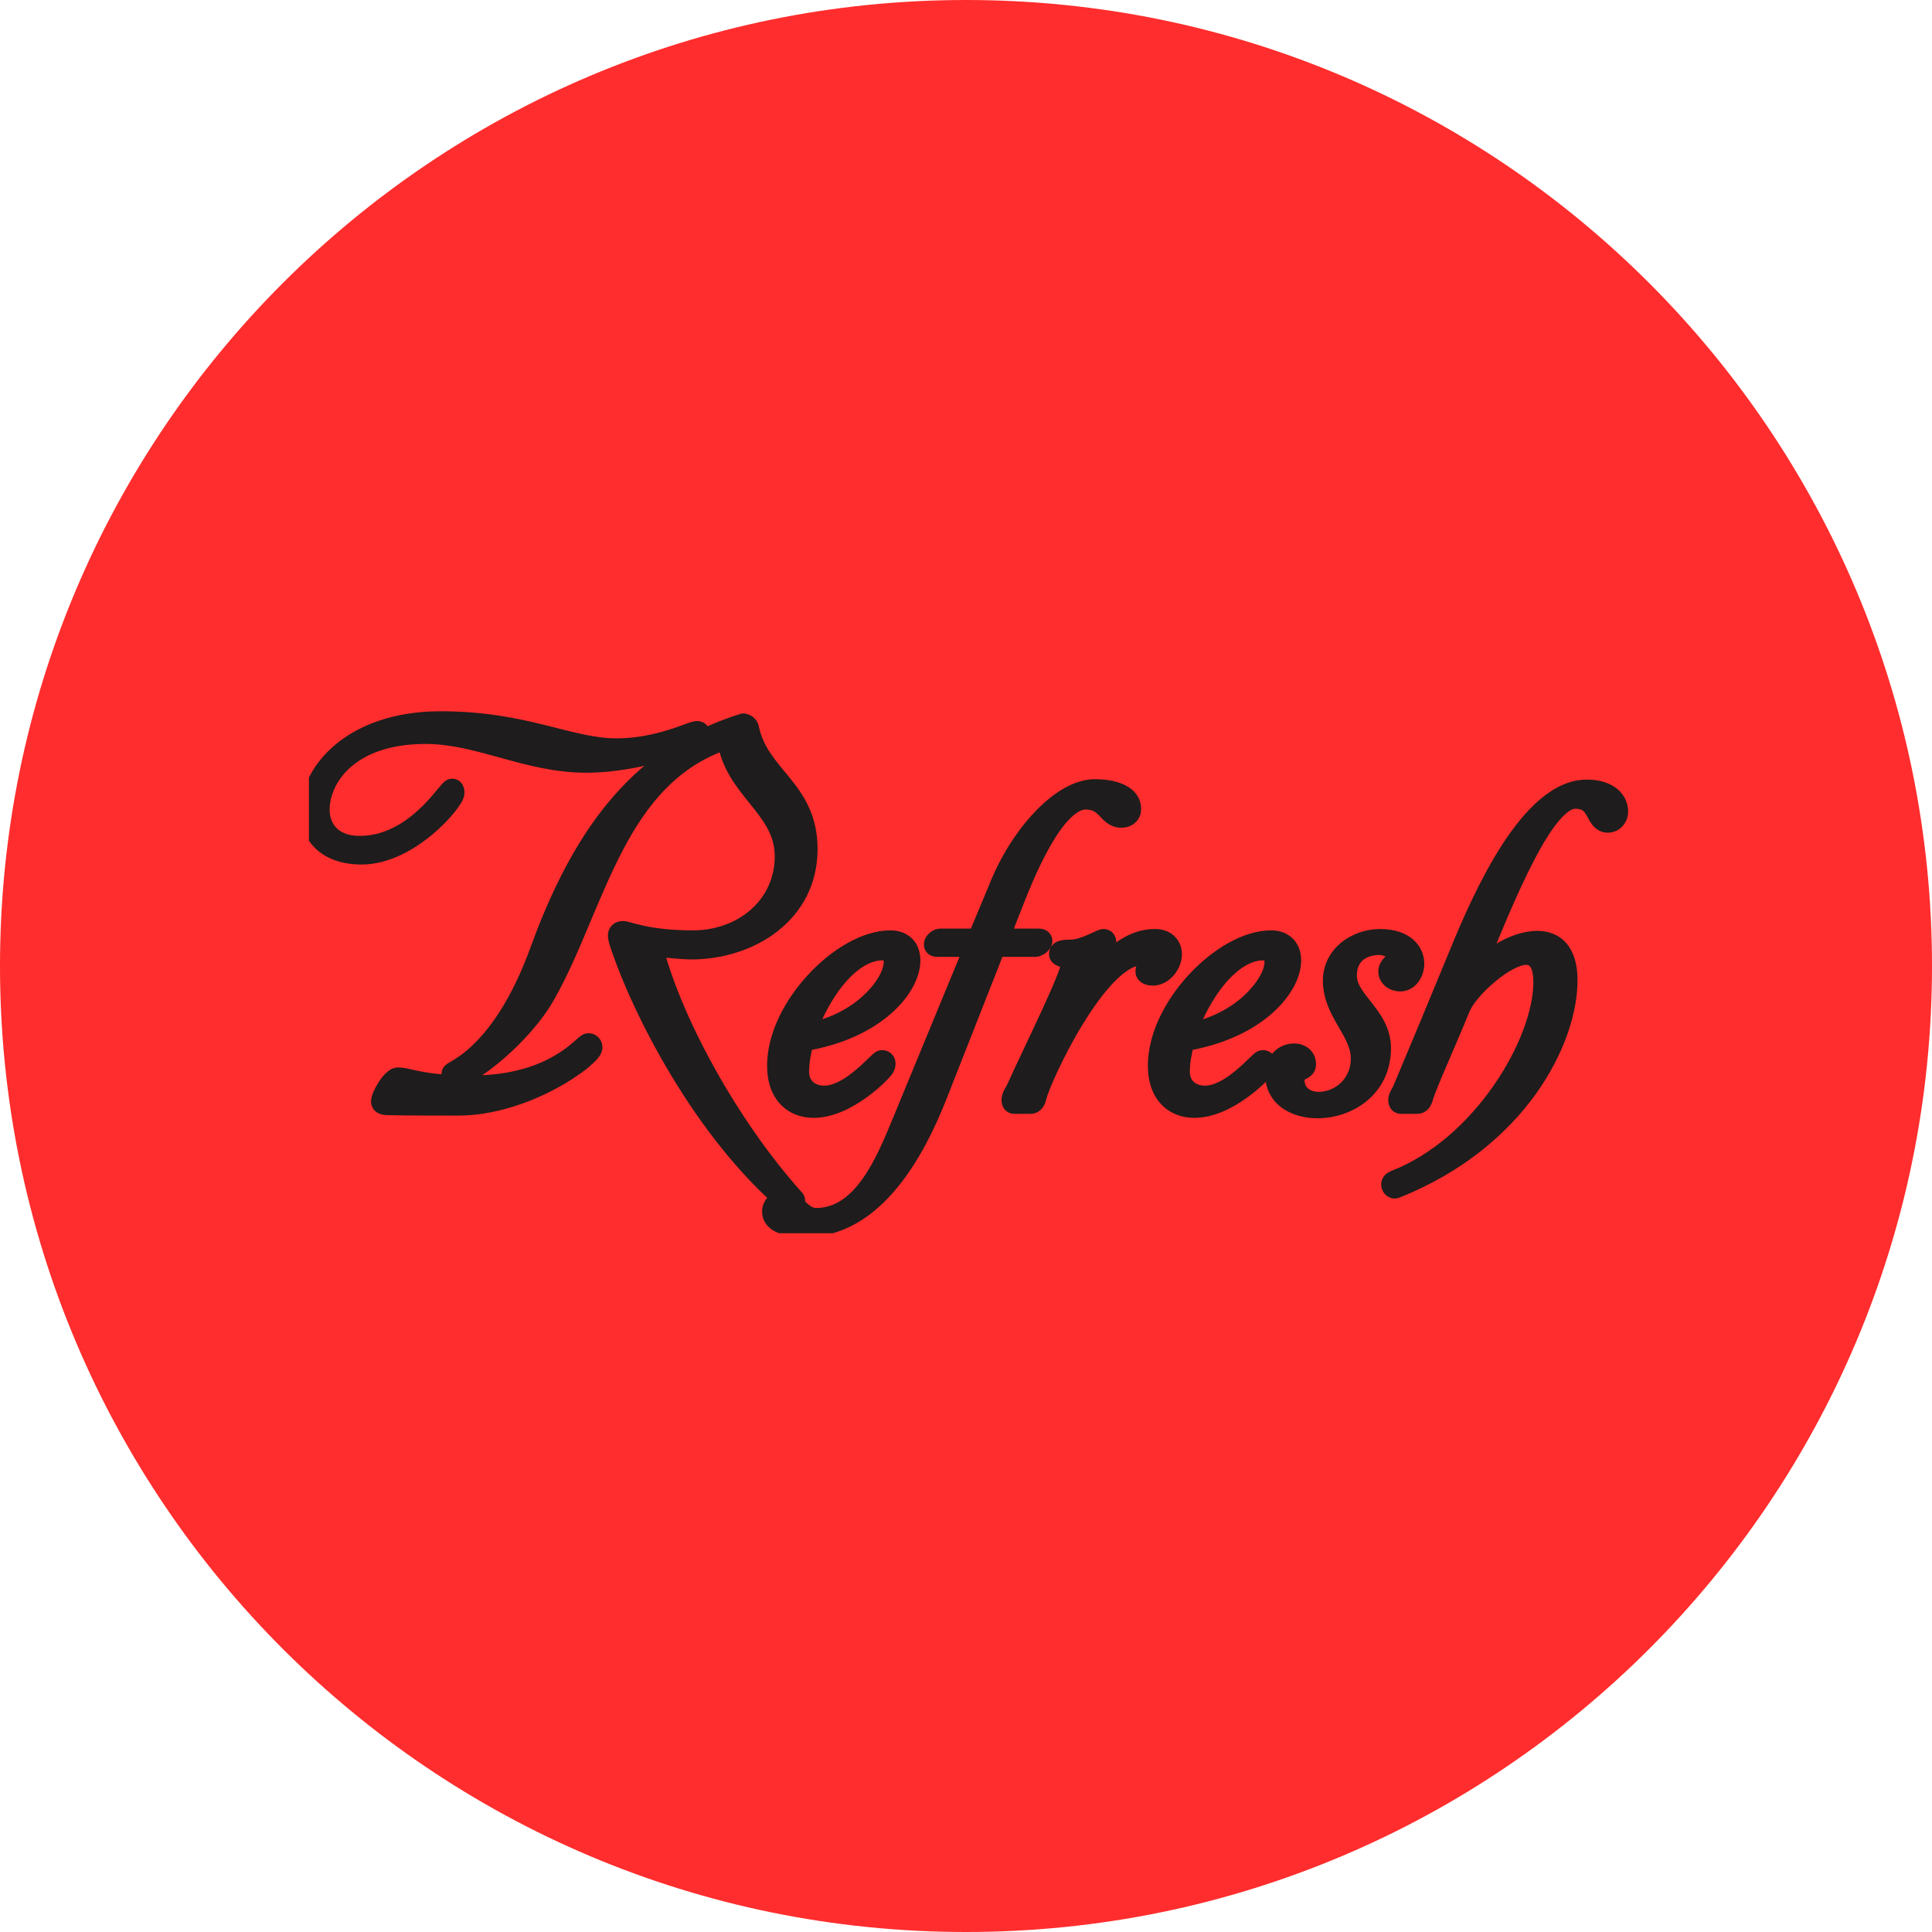 <svg xmlns="http://www.w3.org/2000/svg" xmlns:xlink="http://www.w3.org/1999/xlink" width="120" viewBox="0 0 90 90" height="120" preserveAspectRatio="xMidYMid meet"><defs><clipPath id="3e749e00b3"><path d="M 45 0 C 20.148 0 0 20.148 0 45 C 0 69.852 20.148 90 45 90 C 69.852 90 90 69.852 90 45 C 90 20.148 69.852 0 45 0 Z M 45 0 " clip-rule="nonzero"></path></clipPath><clipPath id="165c0271c0"><path d="M 14.391 33 L 75.891 33 L 75.891 57.449 L 14.391 57.449 Z M 14.391 33 " clip-rule="nonzero"></path></clipPath></defs><g clip-path="url(#3e749e00b3)"><rect x="-9" width="108" fill="#ff2d2d" y="-9" height="108" fill-opacity="1"></rect></g><g clip-path="url(#165c0271c0)"><path fill="#1e1c1c" d="M 28.895 43.957 C 29.906 47.016 32.777 52.676 36.746 56.043 C 36.789 56.086 36.828 56.105 36.871 56.105 C 36.953 56.105 37.016 56.023 37.016 55.941 C 37.016 55.898 36.996 55.879 36.973 55.859 C 33.895 52.43 31.207 47.469 30.363 44.02 C 30.836 44.121 31.891 44.203 32.18 44.203 C 34.93 44.203 37.594 42.531 37.594 39.555 C 37.594 36.746 35.34 36.207 34.867 33.934 C 34.844 33.812 34.723 33.73 34.617 33.73 C 30.59 35.012 27.531 37.82 25.195 44.246 C 23.379 49.266 21.062 49.867 21.062 50.012 C 21.062 50.074 21.062 50.156 21.188 50.156 C 21.828 50.156 24.309 48.254 25.402 46.293 C 27.758 42.098 28.648 36.086 33.895 34.391 C 34.184 36.766 36.582 37.594 36.582 39.887 C 36.582 42.305 34.535 43.832 32.285 43.832 C 30.113 43.832 29.266 43.398 29.02 43.398 C 28.852 43.398 28.812 43.48 28.812 43.586 C 28.812 43.688 28.852 43.832 28.895 43.957 Z M 17.777 51.312 C 17.777 51.395 17.82 51.457 18.109 51.457 C 18.316 51.457 18.832 51.477 21.332 51.477 C 24.516 51.477 27.574 49.203 27.574 48.793 C 27.574 48.688 27.512 48.625 27.406 48.625 C 27.199 48.625 25.859 50.59 21.992 50.59 C 19.555 50.59 19.059 50.219 18.543 50.219 C 18.273 50.219 17.777 51.043 17.777 51.312 Z M 16.848 39.781 C 19.059 39.781 21.148 37.305 21.148 36.93 C 21.148 36.848 21.125 36.766 21.062 36.766 C 20.879 36.766 19.371 39.43 16.746 39.43 C 15.504 39.43 14.867 38.668 14.867 37.715 C 14.867 36.207 16.25 34.164 19.824 34.164 C 22.324 34.164 24.578 35.504 27.305 35.504 C 29.867 35.504 32.574 34.43 32.574 34.164 C 32.574 34.102 32.531 34.082 32.469 34.082 C 32.223 34.082 30.691 34.887 28.73 34.887 C 26.496 34.887 24.473 33.625 20.527 33.625 C 16.395 33.625 14.492 36.023 14.492 37.82 C 14.492 38.914 15.277 39.781 16.848 39.781 Z M 36.227 49.641 C 36.227 50.98 36.992 51.582 37.902 51.582 C 39.473 51.582 41.062 49.906 41.164 49.742 C 41.188 49.699 41.227 49.617 41.227 49.555 C 41.227 49.473 41.188 49.41 41.082 49.41 C 40.938 49.41 39.656 51.062 38.398 51.062 C 37.695 51.062 37.199 50.609 37.199 49.93 C 37.199 49.492 37.281 49 37.426 48.48 C 40.875 47.902 42.383 45.918 42.383 44.742 C 42.383 44.203 42.074 43.832 41.477 43.832 C 39.266 43.832 36.227 46.934 36.227 49.641 Z M 41.105 44.246 C 41.496 44.246 41.66 44.473 41.66 44.824 C 41.66 45.816 40.152 47.758 37.508 48.172 C 38.129 46.27 39.574 44.246 41.105 44.246 Z M 48.223 44.082 C 48.348 44.082 48.531 43.938 48.531 43.832 C 48.531 43.793 48.492 43.75 48.387 43.75 L 46.508 43.75 L 47.273 41.809 C 47.707 40.734 49.09 37.223 50.578 37.223 C 51.59 37.223 51.609 38.066 52.23 38.066 C 52.438 38.066 52.664 37.965 52.664 37.695 C 52.664 36.953 51.652 36.785 51.012 36.785 C 49.461 36.785 47.562 38.895 46.59 41.27 L 45.559 43.75 L 43.82 43.75 C 43.676 43.75 43.531 43.895 43.531 43.996 C 43.531 44.039 43.551 44.082 43.656 44.082 L 45.434 44.082 L 42.066 52.242 C 41.32 54.039 40.246 56.766 38.016 56.766 C 37.312 56.766 37.066 55.961 36.465 55.961 C 36.195 55.961 35.992 56.188 35.992 56.438 C 35.992 57.078 37.066 57.141 37.477 57.141 C 40.723 57.141 42.602 53.625 43.656 50.961 L 46.363 44.082 Z M 47.148 51.23 C 47.148 51.375 47.188 51.395 47.273 51.395 L 47.996 51.395 C 48.16 51.395 48.223 51.25 48.262 51.086 C 48.43 50.301 51.094 44.473 53.18 44.473 C 53.43 44.473 53.492 44.68 53.492 44.781 C 53.492 44.949 53.387 45.133 53.387 45.258 C 53.387 45.363 53.531 45.422 53.699 45.422 C 54.172 45.422 54.566 44.906 54.566 44.453 C 54.566 44.121 54.359 43.77 53.801 43.77 C 52.273 43.77 51.137 45.301 50.02 46.934 C 50.867 44.617 51.508 44.082 51.508 43.938 C 51.508 43.812 51.488 43.77 51.402 43.77 C 51.281 43.77 50.496 44.266 49.855 44.266 C 49.484 44.266 49.359 44.309 49.359 44.453 C 49.359 44.578 49.918 44.617 49.918 44.906 C 49.918 45.445 48.203 48.875 47.355 50.754 C 47.273 50.918 47.148 51.086 47.148 51.23 Z M 53.965 49.641 C 53.965 50.98 54.727 51.582 55.637 51.582 C 57.207 51.582 58.797 49.906 58.902 49.742 C 58.922 49.699 58.965 49.617 58.965 49.555 C 58.965 49.473 58.922 49.41 58.82 49.41 C 58.676 49.41 57.395 51.062 56.133 51.062 C 55.43 51.062 54.934 50.609 54.934 49.93 C 54.934 49.492 55.016 49 55.16 48.48 C 58.613 47.902 60.121 45.918 60.121 44.742 C 60.121 44.203 59.812 43.832 59.211 43.832 C 57 43.832 53.965 46.934 53.965 49.641 Z M 58.84 44.246 C 59.234 44.246 59.398 44.473 59.398 44.824 C 59.398 45.816 57.891 47.758 55.246 48.172 C 55.863 46.27 57.312 44.246 58.84 44.246 Z M 64.305 48.832 C 64.305 47.305 62.715 46.645 62.715 45.445 C 62.715 44.41 63.5 43.996 64.223 43.996 C 64.676 43.996 65.07 44.227 65.07 44.516 C 65.07 44.887 64.699 44.949 64.699 45.258 C 64.699 45.527 64.965 45.691 65.234 45.691 C 65.586 45.691 65.855 45.32 65.855 44.887 C 65.855 44.371 65.441 43.77 64.285 43.77 C 63.273 43.77 62.117 44.453 62.117 45.691 C 62.117 47.137 63.418 48.027 63.418 49.309 C 63.418 50.652 62.32 51.355 61.434 51.355 C 60.812 51.355 60.277 51.004 60.277 50.301 C 60.277 49.762 60.812 49.906 60.812 49.578 C 60.812 49.266 60.566 49.102 60.277 49.102 C 59.883 49.102 59.43 49.391 59.43 50.051 C 59.43 51.086 60.34 51.602 61.371 51.602 C 62.734 51.602 64.305 50.691 64.305 48.832 Z M 65.164 51.23 C 65.164 51.375 65.203 51.395 65.289 51.395 L 66.012 51.395 C 66.176 51.395 66.238 51.25 66.281 51.086 C 66.445 50.527 67.395 48.418 67.996 46.953 C 68.387 45.98 70.184 44.453 71.074 44.453 C 71.57 44.453 71.922 44.805 71.922 45.754 C 71.922 48.605 69.047 53.441 64.977 55.012 C 64.875 55.051 64.832 55.113 64.832 55.176 C 64.832 55.258 64.895 55.34 64.977 55.34 C 65 55.34 65.02 55.32 65.039 55.32 C 70.699 53.047 72.996 48.441 72.996 45.652 C 72.996 44.348 72.395 43.852 71.609 43.852 C 70.555 43.852 69.191 44.723 68.492 45.672 C 70.184 41.438 71.941 37.18 73.387 37.18 C 74.504 37.18 74.297 38.297 74.895 38.297 C 75.164 38.297 75.352 38.066 75.352 37.82 C 75.352 37.18 74.75 36.809 73.926 36.809 C 71.301 36.809 69.09 41.766 67.973 44.492 C 67.023 46.809 66.195 48.793 65.371 50.754 C 65.309 50.918 65.164 51.086 65.164 51.23 Z M 65.164 51.23 " fill-opacity="1" fill-rule="nonzero"></path><path fill="#1e1c1c" d="M 28.895 43.957 L 29.363 43.801 Z M 36.746 56.043 L 37.094 55.695 L 37.078 55.684 L 37.066 55.668 Z M 36.973 55.859 L 36.609 56.188 L 36.617 56.195 L 36.625 56.207 Z M 30.363 44.02 L 30.465 43.539 L 29.695 43.371 L 29.883 44.137 Z M 34.867 33.934 L 34.383 34.016 L 34.383 34.035 Z M 34.617 33.73 L 34.617 33.238 L 34.543 33.238 L 34.469 33.262 Z M 25.195 44.246 L 24.734 44.078 Z M 25.402 46.293 L 24.973 46.051 Z M 33.895 34.391 L 34.383 34.332 L 34.312 33.738 L 33.742 33.922 Z M 28.43 44.109 C 29.457 47.219 32.367 52.973 36.43 56.418 L 37.066 55.668 C 33.191 52.379 30.359 46.809 29.363 43.801 Z M 36.398 56.391 C 36.492 56.488 36.652 56.598 36.871 56.598 L 36.871 55.613 C 37.004 55.613 37.082 55.684 37.094 55.695 Z M 36.871 56.598 C 37.086 56.598 37.25 56.488 37.352 56.371 C 37.449 56.254 37.508 56.102 37.508 55.941 L 36.523 55.941 C 36.523 55.863 36.551 55.793 36.598 55.738 C 36.645 55.68 36.738 55.613 36.871 55.613 Z M 37.508 55.941 C 37.508 55.684 37.348 55.535 37.32 55.512 L 36.625 56.207 C 36.645 56.223 36.609 56.191 36.582 56.145 C 36.543 56.082 36.523 56.012 36.523 55.941 Z M 37.34 55.531 C 34.305 52.148 31.664 47.262 30.84 43.902 L 29.883 44.137 C 30.754 47.676 33.484 52.707 36.609 56.188 Z M 30.258 44.5 C 30.773 44.613 31.867 44.695 32.18 44.695 L 32.18 43.711 C 31.918 43.711 30.898 43.633 30.465 43.539 Z M 32.18 44.695 C 33.648 44.695 35.113 44.25 36.219 43.383 C 37.34 42.508 38.086 41.207 38.086 39.555 L 37.102 39.555 C 37.102 40.879 36.516 41.902 35.613 42.609 C 34.703 43.32 33.461 43.711 32.18 43.711 Z M 38.086 39.555 C 38.086 37.984 37.441 37.039 36.789 36.234 C 36.137 35.426 35.555 34.828 35.348 33.836 L 34.383 34.035 C 34.652 35.316 35.438 36.125 36.027 36.852 C 36.621 37.59 37.102 38.316 37.102 39.555 Z M 35.352 33.855 C 35.316 33.648 35.199 33.496 35.074 33.398 C 34.953 33.305 34.793 33.238 34.617 33.238 L 34.617 34.223 C 34.547 34.223 34.5 34.195 34.473 34.176 C 34.438 34.148 34.395 34.098 34.383 34.016 Z M 34.469 33.262 C 32.383 33.922 30.535 34.988 28.914 36.723 C 27.293 38.449 25.918 40.824 24.734 44.078 L 25.66 44.414 C 26.812 41.242 28.129 38.996 29.633 37.395 C 31.129 35.797 32.824 34.816 34.766 34.199 Z M 24.734 44.078 C 23.848 46.531 22.848 47.871 22.102 48.605 C 21.73 48.977 21.414 49.199 21.191 49.34 C 21.074 49.414 20.996 49.457 20.914 49.504 C 20.883 49.523 20.832 49.555 20.789 49.59 C 20.766 49.605 20.727 49.641 20.688 49.688 C 20.652 49.73 20.57 49.844 20.57 50.012 L 21.555 50.012 C 21.555 50.168 21.48 50.273 21.453 50.305 C 21.426 50.34 21.398 50.363 21.395 50.363 C 21.383 50.371 21.387 50.371 21.418 50.348 C 21.473 50.316 21.59 50.25 21.715 50.172 C 21.984 50 22.363 49.734 22.793 49.309 C 23.66 48.453 24.73 46.98 25.66 44.414 Z M 20.57 50.012 C 20.57 50.012 20.562 50.184 20.648 50.34 C 20.699 50.438 20.785 50.523 20.895 50.582 C 21 50.633 21.105 50.648 21.188 50.648 L 21.188 49.664 C 21.207 49.664 21.266 49.668 21.336 49.703 C 21.414 49.738 21.473 49.801 21.512 49.871 C 21.543 49.934 21.551 49.984 21.555 50 C 21.555 50.02 21.555 50.031 21.555 50.012 Z M 21.188 50.648 C 21.367 50.648 21.551 50.586 21.699 50.523 C 21.863 50.453 22.039 50.359 22.219 50.246 C 22.586 50.02 23.012 49.707 23.445 49.332 C 24.309 48.59 25.246 47.582 25.832 46.531 L 24.973 46.051 C 24.465 46.965 23.617 47.887 22.805 48.586 C 22.402 48.934 22.016 49.215 21.703 49.41 C 21.547 49.504 21.418 49.574 21.316 49.617 C 21.203 49.664 21.168 49.664 21.188 49.664 Z M 25.832 46.531 C 26.438 45.457 26.945 44.27 27.438 43.09 C 27.938 41.906 28.426 40.73 29 39.633 C 30.145 37.445 31.598 35.648 34.047 34.859 L 33.742 33.922 C 30.941 34.828 29.328 36.883 28.129 39.176 C 27.531 40.316 27.027 41.535 26.531 42.711 C 26.035 43.891 25.547 45.031 24.973 46.051 Z M 33.406 34.449 C 33.57 35.797 34.344 36.703 34.965 37.477 C 35.605 38.273 36.09 38.93 36.09 39.887 L 37.074 39.887 C 37.074 38.547 36.359 37.645 35.73 36.859 C 35.082 36.051 34.508 35.359 34.383 34.332 Z M 36.09 39.887 C 36.09 41.965 34.336 43.34 32.285 43.34 L 32.285 44.324 C 34.738 44.324 37.074 42.641 37.074 39.887 Z M 32.285 43.34 C 31.234 43.34 30.512 43.234 30.031 43.133 C 29.789 43.082 29.605 43.031 29.457 42.992 C 29.387 42.973 29.316 42.953 29.254 42.938 C 29.195 42.926 29.109 42.906 29.02 42.906 L 29.02 43.891 C 28.988 43.891 28.984 43.887 29.031 43.898 C 29.07 43.906 29.121 43.918 29.199 43.941 C 29.348 43.98 29.555 44.039 29.828 44.098 C 30.375 44.211 31.164 44.324 32.285 44.324 Z M 29.02 42.906 C 28.863 42.906 28.652 42.945 28.492 43.121 C 28.34 43.285 28.32 43.48 28.32 43.586 L 29.305 43.586 C 29.305 43.586 29.305 43.688 29.215 43.785 C 29.117 43.891 29.012 43.891 29.02 43.891 Z M 28.32 43.586 C 28.32 43.777 28.391 43.996 28.43 44.113 L 29.363 43.801 C 29.344 43.746 29.328 43.691 29.316 43.648 C 29.305 43.598 29.305 43.578 29.305 43.586 Z M 17.285 51.312 C 17.285 51.371 17.293 51.473 17.348 51.582 C 17.402 51.703 17.496 51.789 17.598 51.844 C 17.762 51.938 17.957 51.949 18.109 51.949 L 18.109 50.965 C 18.051 50.965 18.023 50.961 18.012 50.961 C 18 50.957 18.031 50.961 18.074 50.984 C 18.129 51.016 18.191 51.07 18.234 51.156 C 18.27 51.23 18.27 51.297 18.27 51.312 Z M 18.109 51.949 C 18.211 51.949 18.375 51.953 18.855 51.961 C 19.324 51.965 20.082 51.969 21.332 51.969 L 21.332 50.984 C 20.082 50.984 19.332 50.98 18.867 50.977 C 18.41 50.969 18.215 50.965 18.109 50.965 Z M 21.332 51.969 C 23.031 51.969 24.672 51.367 25.879 50.723 C 26.48 50.402 26.988 50.062 27.355 49.77 C 27.535 49.621 27.688 49.48 27.805 49.352 C 27.859 49.285 27.918 49.215 27.961 49.141 C 28 49.078 28.062 48.949 28.062 48.793 L 27.082 48.793 C 27.082 48.73 27.094 48.688 27.102 48.668 C 27.105 48.66 27.109 48.652 27.109 48.648 C 27.113 48.641 27.113 48.641 27.113 48.641 C 27.113 48.641 27.113 48.641 27.109 48.645 C 27.109 48.648 27.105 48.652 27.102 48.656 C 27.094 48.668 27.082 48.684 27.066 48.699 C 27 48.773 26.891 48.875 26.734 49.004 C 26.426 49.25 25.973 49.559 25.414 49.855 C 24.293 50.453 22.816 50.984 21.332 50.984 Z M 28.062 48.793 C 28.062 48.641 28.016 48.465 27.875 48.324 C 27.734 48.18 27.559 48.133 27.406 48.133 L 27.406 49.117 C 27.359 49.117 27.266 49.102 27.18 49.02 C 27.098 48.934 27.082 48.84 27.082 48.793 Z M 27.406 48.133 C 27.234 48.133 27.109 48.219 27.086 48.234 C 27.039 48.266 26.992 48.305 26.957 48.332 C 26.898 48.383 26.781 48.488 26.699 48.559 C 26.496 48.73 26.215 48.957 25.824 49.184 C 25.055 49.629 23.836 50.098 21.992 50.098 L 21.992 51.082 C 24.016 51.082 25.402 50.566 26.32 50.031 C 26.777 49.77 27.109 49.504 27.336 49.309 C 27.469 49.195 27.52 49.148 27.59 49.086 C 27.617 49.062 27.625 49.059 27.621 49.062 C 27.621 49.062 27.605 49.074 27.578 49.086 C 27.555 49.094 27.492 49.117 27.406 49.117 Z M 21.992 50.098 C 20.801 50.098 20.098 50.008 19.641 49.918 C 19.402 49.875 19.234 49.832 19.062 49.797 C 18.902 49.758 18.73 49.727 18.543 49.727 L 18.543 50.711 C 18.613 50.711 18.699 50.723 18.852 50.754 C 18.996 50.789 19.199 50.84 19.457 50.887 C 19.984 50.984 20.746 51.082 21.992 51.082 Z M 18.543 49.727 C 18.387 49.727 18.262 49.781 18.184 49.828 C 18.102 49.879 18.027 49.941 17.969 49.996 C 17.848 50.113 17.738 50.258 17.648 50.395 C 17.559 50.535 17.473 50.688 17.41 50.828 C 17.355 50.953 17.285 51.137 17.285 51.312 L 18.27 51.312 C 18.27 51.344 18.266 51.355 18.273 51.324 C 18.281 51.305 18.293 51.27 18.312 51.227 C 18.348 51.137 18.406 51.035 18.473 50.934 C 18.539 50.832 18.602 50.754 18.652 50.703 C 18.676 50.68 18.688 50.676 18.684 50.676 C 18.684 50.676 18.633 50.711 18.543 50.711 Z M 16.848 40.273 C 18.125 40.273 19.312 39.566 20.141 38.875 C 20.566 38.52 20.918 38.152 21.168 37.844 C 21.293 37.688 21.398 37.543 21.477 37.41 C 21.516 37.348 21.551 37.281 21.578 37.211 C 21.602 37.156 21.637 37.051 21.637 36.93 L 20.656 36.93 C 20.656 36.859 20.676 36.816 20.668 36.84 C 20.664 36.848 20.652 36.871 20.629 36.91 C 20.582 36.988 20.508 37.094 20.402 37.227 C 20.195 37.484 19.887 37.805 19.512 38.117 C 18.746 38.758 17.781 39.289 16.848 39.289 Z M 21.637 36.93 C 21.637 36.863 21.633 36.746 21.582 36.629 C 21.531 36.504 21.375 36.273 21.062 36.273 L 21.062 37.258 C 20.961 37.258 20.859 37.219 20.785 37.156 C 20.719 37.098 20.688 37.039 20.676 37.008 C 20.652 36.953 20.656 36.918 20.656 36.93 Z M 21.062 36.273 C 20.926 36.273 20.824 36.332 20.789 36.352 C 20.742 36.379 20.707 36.41 20.688 36.43 C 20.641 36.469 20.598 36.516 20.562 36.555 C 20.492 36.637 20.398 36.75 20.301 36.867 C 20.098 37.113 19.828 37.426 19.488 37.734 C 18.801 38.363 17.883 38.941 16.746 38.941 L 16.746 39.922 C 18.23 39.922 19.379 39.168 20.152 38.461 C 20.539 38.105 20.844 37.754 21.059 37.496 C 21.168 37.363 21.242 37.273 21.301 37.207 C 21.332 37.172 21.344 37.164 21.34 37.164 C 21.34 37.164 21.324 37.18 21.297 37.195 C 21.277 37.207 21.191 37.258 21.062 37.258 Z M 16.746 38.941 C 16.23 38.941 15.891 38.781 15.684 38.578 C 15.477 38.375 15.355 38.082 15.355 37.715 L 14.375 37.715 C 14.375 38.305 14.574 38.867 14.996 39.281 C 15.418 39.699 16.023 39.922 16.746 39.922 Z M 15.355 37.715 C 15.355 36.535 16.461 34.656 19.824 34.656 L 19.824 33.672 C 16.039 33.672 14.375 35.879 14.375 37.715 Z M 19.824 34.656 C 20.996 34.656 22.117 34.969 23.348 35.309 C 24.559 35.645 25.863 35.996 27.305 35.996 L 27.305 35.016 C 26.016 35.016 24.832 34.699 23.609 34.359 C 22.406 34.027 21.152 33.672 19.824 33.672 Z M 27.305 35.996 C 28.648 35.996 30.012 35.719 31.043 35.406 C 31.555 35.25 32 35.082 32.32 34.93 C 32.477 34.855 32.621 34.777 32.734 34.703 C 32.785 34.664 32.852 34.613 32.906 34.551 C 32.945 34.508 33.066 34.371 33.066 34.164 L 32.082 34.164 C 32.082 34.07 32.109 34 32.129 33.961 C 32.148 33.926 32.168 33.902 32.176 33.891 C 32.191 33.875 32.195 33.875 32.172 33.895 C 32.125 33.926 32.035 33.977 31.898 34.039 C 31.633 34.168 31.238 34.316 30.758 34.465 C 29.789 34.758 28.523 35.016 27.305 35.016 Z M 33.066 34.164 C 33.066 34.012 33.004 33.824 32.832 33.699 C 32.688 33.598 32.539 33.59 32.469 33.59 L 32.469 34.57 C 32.461 34.57 32.363 34.574 32.258 34.5 C 32.199 34.457 32.148 34.398 32.117 34.328 C 32.086 34.262 32.082 34.203 32.082 34.164 Z M 32.469 33.59 C 32.352 33.59 32.227 33.629 32.168 33.645 C 32.09 33.672 31.992 33.707 31.891 33.742 C 31.68 33.82 31.414 33.918 31.098 34.012 C 30.469 34.207 29.645 34.395 28.73 34.395 L 28.73 35.379 C 29.777 35.379 30.699 35.164 31.387 34.953 C 31.73 34.848 32.016 34.742 32.223 34.668 C 32.332 34.629 32.41 34.602 32.469 34.582 C 32.547 34.559 32.527 34.57 32.469 34.57 Z M 28.73 34.395 C 27.691 34.395 26.703 34.102 25.391 33.777 C 24.094 33.457 22.559 33.133 20.527 33.133 L 20.527 34.117 C 22.441 34.117 23.891 34.422 25.152 34.734 C 26.398 35.039 27.539 35.379 28.73 35.379 Z M 20.527 33.133 C 16.211 33.133 14 35.668 14 37.82 L 14.984 37.82 C 14.984 36.375 16.578 34.117 20.527 34.117 Z M 14 37.82 C 14 38.488 14.246 39.121 14.754 39.578 C 15.258 40.031 15.977 40.273 16.848 40.273 L 16.848 39.289 C 16.152 39.289 15.691 39.098 15.41 38.848 C 15.137 38.598 14.984 38.246 14.984 37.82 Z M 41.164 49.742 L 41.582 50.004 L 41.594 49.984 L 41.605 49.961 Z M 37.426 48.48 L 37.344 47.996 L 37.035 48.047 L 36.953 48.348 Z M 37.508 48.172 L 37.039 48.02 L 36.793 48.781 L 37.586 48.656 Z M 35.734 49.641 C 35.734 50.402 35.953 51.023 36.367 51.453 C 36.781 51.887 37.336 52.074 37.902 52.074 L 37.902 51.09 C 37.555 51.09 37.273 50.977 37.078 50.773 C 36.883 50.57 36.719 50.219 36.719 49.641 Z M 37.902 52.074 C 38.844 52.074 39.738 51.578 40.371 51.121 C 40.695 50.887 40.973 50.648 41.172 50.453 C 41.273 50.359 41.359 50.27 41.422 50.199 C 41.477 50.141 41.543 50.066 41.582 50.004 L 40.75 49.48 C 40.762 49.457 40.758 49.473 40.699 49.535 C 40.648 49.59 40.578 49.66 40.492 49.742 C 40.316 49.91 40.078 50.121 39.797 50.324 C 39.215 50.746 38.527 51.09 37.902 51.09 Z M 41.605 49.961 C 41.617 49.941 41.641 49.891 41.664 49.832 C 41.684 49.785 41.719 49.68 41.719 49.555 L 40.734 49.555 C 40.734 49.535 40.738 49.523 40.738 49.512 C 40.738 49.5 40.742 49.492 40.742 49.488 C 40.746 49.48 40.746 49.477 40.746 49.48 C 40.742 49.484 40.742 49.488 40.738 49.496 C 40.734 49.504 40.73 49.512 40.727 49.523 Z M 41.719 49.555 C 41.719 49.441 41.691 49.27 41.559 49.125 C 41.422 48.969 41.234 48.918 41.082 48.918 L 41.082 49.902 C 41.035 49.902 40.922 49.887 40.828 49.781 C 40.742 49.688 40.734 49.59 40.734 49.555 Z M 41.082 48.918 C 40.973 48.918 40.891 48.957 40.859 48.969 C 40.816 48.988 40.785 49.012 40.766 49.023 C 40.723 49.055 40.684 49.086 40.652 49.113 C 40.59 49.168 40.516 49.242 40.438 49.316 C 40.277 49.473 40.074 49.668 39.844 49.859 C 39.355 50.27 38.836 50.574 38.398 50.574 L 38.398 51.555 C 39.215 51.555 39.973 51.035 40.473 50.617 C 40.738 50.395 40.961 50.176 41.121 50.023 C 41.203 49.941 41.262 49.887 41.305 49.852 C 41.324 49.832 41.328 49.832 41.32 49.836 C 41.316 49.836 41.301 49.848 41.273 49.863 C 41.254 49.871 41.184 49.902 41.082 49.902 Z M 38.398 50.574 C 38.152 50.574 37.98 50.496 37.871 50.395 C 37.766 50.293 37.691 50.145 37.691 49.93 L 36.707 49.93 C 36.707 50.395 36.879 50.812 37.199 51.109 C 37.512 51.406 37.938 51.555 38.398 51.555 Z M 37.691 49.93 C 37.691 49.551 37.762 49.102 37.898 48.613 L 36.953 48.348 C 36.801 48.895 36.707 49.438 36.707 49.93 Z M 37.508 48.965 C 39.312 48.664 40.641 47.988 41.523 47.203 C 42.398 46.434 42.875 45.52 42.875 44.742 L 41.895 44.742 C 41.895 45.141 41.617 45.809 40.875 46.469 C 40.141 47.113 38.992 47.719 37.344 47.996 Z M 42.875 44.742 C 42.875 44.383 42.773 44.02 42.512 43.746 C 42.246 43.469 41.879 43.34 41.477 43.34 L 41.477 44.324 C 41.672 44.324 41.758 44.383 41.797 44.426 C 41.844 44.473 41.895 44.566 41.895 44.742 Z M 41.477 43.34 C 40.172 43.34 38.738 44.23 37.664 45.387 C 36.578 46.551 35.734 48.117 35.734 49.641 L 36.719 49.641 C 36.719 48.453 37.395 47.117 38.383 46.055 C 39.379 44.984 40.57 44.324 41.477 44.324 Z M 41.105 44.738 C 41.156 44.738 41.18 44.746 41.184 44.746 C 41.184 44.746 41.176 44.742 41.164 44.73 C 41.156 44.723 41.156 44.719 41.16 44.73 C 41.164 44.742 41.168 44.773 41.168 44.824 L 42.152 44.824 C 42.152 44.582 42.098 44.297 41.895 44.074 C 41.688 43.84 41.395 43.754 41.105 43.754 Z M 41.168 44.824 C 41.168 44.961 41.113 45.184 40.953 45.469 C 40.801 45.746 40.562 46.055 40.242 46.355 C 39.602 46.953 38.652 47.496 37.434 47.688 L 37.586 48.656 C 39.012 48.434 40.137 47.797 40.914 47.074 C 41.301 46.711 41.605 46.324 41.812 45.945 C 42.02 45.578 42.152 45.188 42.152 44.824 Z M 37.977 48.324 C 38.27 47.426 38.758 46.504 39.34 45.812 C 39.938 45.109 40.555 44.738 41.105 44.738 L 41.105 43.754 C 40.121 43.754 39.254 44.395 38.59 45.18 C 37.914 45.977 37.367 47.016 37.039 48.02 Z M 46.508 43.75 L 46.051 43.57 L 45.785 44.242 L 46.508 44.242 Z M 47.273 41.809 L 46.816 41.625 L 46.812 41.629 Z M 46.59 41.27 L 47.043 41.461 L 47.047 41.457 Z M 45.559 43.75 L 45.559 44.242 L 45.887 44.242 L 46.012 43.938 Z M 45.434 44.082 L 45.887 44.27 L 46.168 43.59 L 45.434 43.59 Z M 42.066 52.242 L 42.52 52.43 Z M 43.656 50.961 L 44.113 51.141 Z M 46.363 44.082 L 46.363 43.59 L 46.027 43.59 L 45.906 43.902 Z M 48.223 44.574 C 48.441 44.574 48.625 44.461 48.73 44.383 C 48.789 44.332 48.852 44.27 48.906 44.195 C 48.953 44.125 49.023 44 49.023 43.832 L 48.039 43.832 C 48.039 43.719 48.086 43.648 48.098 43.637 C 48.105 43.625 48.109 43.617 48.113 43.613 C 48.117 43.609 48.117 43.609 48.117 43.609 C 48.117 43.609 48.117 43.609 48.121 43.609 C 48.121 43.609 48.121 43.605 48.125 43.605 C 48.129 43.605 48.164 43.59 48.223 43.59 Z M 49.023 43.832 C 49.023 43.629 48.918 43.465 48.773 43.367 C 48.641 43.277 48.496 43.258 48.387 43.258 L 48.387 44.242 C 48.383 44.242 48.312 44.242 48.227 44.184 C 48.129 44.121 48.039 43.992 48.039 43.832 Z M 48.387 43.258 L 46.508 43.258 L 46.508 44.242 L 48.387 44.242 Z M 46.965 43.93 L 47.73 41.988 L 46.812 41.629 L 46.051 43.57 Z M 47.727 41.992 C 47.945 41.449 48.391 40.336 48.957 39.359 C 49.238 38.867 49.539 38.438 49.844 38.133 C 50.156 37.82 50.402 37.711 50.578 37.711 L 50.578 36.73 C 50.012 36.73 49.527 37.059 49.148 37.438 C 48.758 37.828 48.406 38.344 48.105 38.863 C 47.496 39.914 47.031 41.09 46.816 41.625 Z M 50.578 37.711 C 50.758 37.711 50.871 37.75 50.949 37.789 C 51.035 37.836 51.109 37.898 51.203 37.988 C 51.34 38.133 51.664 38.559 52.23 38.559 L 52.23 37.574 C 52.176 37.574 52.18 37.582 51.902 37.297 C 51.785 37.18 51.625 37.031 51.402 36.914 C 51.172 36.797 50.902 36.73 50.578 36.73 Z M 52.23 38.559 C 52.406 38.559 52.625 38.52 52.812 38.383 C 53.02 38.23 53.156 37.992 53.156 37.695 L 52.172 37.695 C 52.172 37.691 52.176 37.672 52.188 37.641 C 52.203 37.613 52.223 37.594 52.238 37.582 C 52.25 37.574 52.258 37.57 52.254 37.574 C 52.25 37.574 52.242 37.574 52.23 37.574 Z M 53.156 37.695 C 53.156 37.035 52.684 36.676 52.262 36.508 C 51.844 36.34 51.359 36.297 51.012 36.297 L 51.012 37.277 C 51.305 37.277 51.645 37.316 51.895 37.418 C 52.141 37.52 52.172 37.613 52.172 37.695 Z M 51.012 36.297 C 50.031 36.297 49.047 36.945 48.23 37.797 C 47.391 38.668 46.641 39.844 46.133 41.086 L 47.047 41.457 C 47.508 40.32 48.195 39.254 48.938 38.477 C 49.699 37.684 50.441 37.277 51.012 37.277 Z M 46.137 41.082 L 45.102 43.562 L 46.012 43.938 L 47.043 41.461 Z M 45.559 43.258 L 43.82 43.258 L 43.82 44.242 L 45.559 44.242 Z M 43.82 43.258 C 43.594 43.258 43.406 43.367 43.293 43.469 C 43.191 43.562 43.039 43.746 43.039 43.996 L 44.023 43.996 C 44.023 44.082 43.996 44.137 43.984 44.156 C 43.973 44.18 43.961 44.195 43.953 44.199 C 43.945 44.207 43.906 44.242 43.82 44.242 Z M 43.039 43.996 C 43.039 44.102 43.066 44.285 43.234 44.43 C 43.383 44.555 43.555 44.574 43.656 44.574 L 43.656 43.59 C 43.66 43.59 43.688 43.59 43.723 43.598 C 43.762 43.609 43.82 43.633 43.875 43.68 C 44.008 43.793 44.023 43.938 44.023 43.996 Z M 43.656 44.574 L 45.434 44.574 L 45.434 43.59 L 43.656 43.59 Z M 44.977 43.895 L 41.609 52.055 L 42.52 52.43 L 45.887 44.27 Z M 41.609 52.055 C 41.23 52.969 40.797 54.043 40.195 54.895 C 39.598 55.742 38.898 56.273 38.016 56.273 L 38.016 57.258 C 39.363 57.258 40.32 56.426 41 55.461 C 41.68 54.5 42.152 53.312 42.52 52.43 Z M 38.016 56.273 C 37.871 56.273 37.762 56.207 37.531 55.996 C 37.348 55.836 36.988 55.469 36.465 55.469 L 36.465 56.453 C 36.539 56.453 36.605 56.492 36.875 56.73 C 37.09 56.926 37.457 57.258 38.016 57.258 Z M 36.465 55.469 C 35.91 55.469 35.5 55.93 35.5 56.438 L 36.48 56.438 C 36.48 56.441 36.48 56.445 36.48 56.449 C 36.48 56.449 36.477 56.449 36.477 56.449 C 36.473 56.453 36.469 56.453 36.465 56.453 Z M 35.5 56.438 C 35.5 56.754 35.641 57.008 35.836 57.184 C 36.02 57.348 36.242 57.441 36.438 57.5 C 36.828 57.617 37.258 57.633 37.477 57.633 L 37.477 56.648 C 37.285 56.648 36.969 56.633 36.719 56.555 C 36.594 56.52 36.523 56.477 36.492 56.449 C 36.477 56.434 36.48 56.438 36.48 56.438 Z M 37.477 57.633 C 39.301 57.633 40.707 56.641 41.766 55.363 C 42.824 54.094 43.582 52.492 44.113 51.141 L 43.199 50.781 C 42.68 52.098 41.969 53.582 41.012 54.734 C 40.055 55.883 38.898 56.648 37.477 56.648 Z M 44.113 51.141 L 46.82 44.262 L 45.906 43.902 L 43.199 50.781 Z M 46.363 44.574 L 48.223 44.574 L 48.223 43.59 L 46.363 43.59 Z M 48.262 51.086 L 48.742 51.203 L 48.742 51.195 L 48.746 51.188 Z M 50.02 46.934 L 49.559 46.762 L 50.426 47.211 Z M 47.355 50.754 L 47.793 50.973 L 47.801 50.965 L 47.805 50.957 Z M 46.656 51.23 C 46.656 51.312 46.66 51.523 46.812 51.695 C 46.988 51.891 47.223 51.887 47.273 51.887 L 47.273 50.902 C 47.238 50.902 47.41 50.887 47.547 51.039 C 47.605 51.109 47.629 51.176 47.637 51.207 C 47.641 51.234 47.641 51.246 47.641 51.23 Z M 47.273 51.887 L 47.996 51.887 L 47.996 50.902 L 47.273 50.902 Z M 47.996 51.887 C 48.254 51.887 48.453 51.758 48.574 51.59 C 48.676 51.453 48.719 51.297 48.742 51.203 L 47.785 50.965 C 47.777 50.996 47.773 51.016 47.77 51.027 C 47.766 51.039 47.766 51.031 47.777 51.012 C 47.793 50.992 47.82 50.965 47.867 50.938 C 47.914 50.91 47.961 50.902 47.996 50.902 Z M 48.746 51.188 C 48.773 51.055 48.945 50.594 49.254 49.93 C 49.555 49.285 49.957 48.5 50.422 47.742 C 50.887 46.977 51.398 46.262 51.906 45.738 C 52.438 45.195 52.871 44.965 53.18 44.965 L 53.18 43.98 C 52.445 43.98 51.766 44.477 51.203 45.051 C 50.621 45.648 50.066 46.438 49.582 47.23 C 49.098 48.023 48.676 48.844 48.363 49.512 C 48.059 50.164 47.836 50.723 47.781 50.984 Z M 53.18 44.965 C 53.172 44.965 53.145 44.961 53.109 44.945 C 53.074 44.926 53.047 44.898 53.031 44.875 C 53.016 44.855 53.008 44.836 53.004 44.828 C 53 44.816 53 44.805 53 44.781 L 53.984 44.781 C 53.984 44.652 53.949 44.469 53.828 44.301 C 53.691 44.109 53.465 43.98 53.18 43.98 Z M 53 44.781 C 53 44.781 53 44.797 52.969 44.891 C 52.961 44.922 52.941 44.98 52.926 45.031 C 52.914 45.082 52.895 45.164 52.895 45.258 L 53.879 45.258 C 53.879 45.289 53.875 45.301 53.879 45.277 C 53.887 45.258 53.895 45.23 53.91 45.184 C 53.934 45.109 53.984 44.953 53.984 44.781 Z M 52.895 45.258 C 52.895 45.578 53.125 45.754 53.262 45.82 C 53.402 45.891 53.562 45.914 53.699 45.914 L 53.699 44.934 C 53.668 44.934 53.672 44.926 53.699 44.941 C 53.719 44.949 53.758 44.973 53.797 45.023 C 53.844 45.078 53.879 45.16 53.879 45.258 Z M 53.699 45.914 C 54.117 45.914 54.461 45.688 54.684 45.426 C 54.906 45.164 55.059 44.812 55.059 44.453 L 54.074 44.453 C 54.074 44.547 54.027 44.68 53.934 44.789 C 53.84 44.898 53.75 44.934 53.699 44.934 Z M 55.059 44.453 C 55.059 44.191 54.977 43.891 54.75 43.652 C 54.52 43.402 54.188 43.277 53.801 43.277 L 53.801 44.262 C 53.973 44.262 54.023 44.312 54.035 44.324 C 54.051 44.344 54.074 44.387 54.074 44.453 Z M 53.801 43.277 C 52.859 43.277 52.078 43.754 51.414 44.383 C 50.758 45.012 50.168 45.84 49.613 46.652 L 50.426 47.211 C 50.984 46.391 51.523 45.641 52.094 45.094 C 52.664 44.551 53.215 44.262 53.801 44.262 Z M 50.48 47.102 C 50.895 45.973 51.254 45.285 51.504 44.875 C 51.629 44.668 51.727 44.523 51.801 44.418 C 51.832 44.367 51.875 44.309 51.902 44.258 C 51.922 44.23 52 44.102 52 43.938 L 51.016 43.938 C 51.016 43.809 51.074 43.727 51.055 43.766 C 51.043 43.777 51.027 43.805 50.988 43.863 C 50.914 43.969 50.801 44.133 50.66 44.367 C 50.375 44.836 49.992 45.578 49.559 46.762 Z M 52 43.938 C 52 43.883 52.004 43.711 51.91 43.555 C 51.766 43.316 51.527 43.277 51.402 43.277 L 51.402 44.262 C 51.391 44.262 51.332 44.262 51.262 44.23 C 51.18 44.195 51.109 44.133 51.066 44.059 C 51.027 43.996 51.02 43.945 51.016 43.93 C 51.016 43.918 51.016 43.914 51.016 43.938 Z M 51.402 43.277 C 51.328 43.277 51.266 43.297 51.238 43.305 C 51.203 43.312 51.172 43.324 51.148 43.336 C 51.098 43.352 51.043 43.379 50.996 43.402 C 50.887 43.453 50.77 43.508 50.629 43.566 C 50.348 43.688 50.07 43.773 49.855 43.773 L 49.855 44.758 C 50.281 44.758 50.715 44.598 51.016 44.473 C 51.172 44.406 51.312 44.34 51.406 44.297 C 51.457 44.273 51.488 44.258 51.508 44.25 C 51.52 44.246 51.516 44.246 51.508 44.25 C 51.508 44.25 51.465 44.262 51.402 44.262 Z M 49.855 43.773 C 49.676 43.773 49.469 43.781 49.297 43.844 C 49.199 43.879 49.078 43.945 48.984 44.074 C 48.891 44.207 48.867 44.344 48.867 44.453 L 49.852 44.453 C 49.852 44.488 49.844 44.566 49.781 44.648 C 49.727 44.73 49.656 44.758 49.637 44.766 C 49.617 44.773 49.621 44.77 49.668 44.766 C 49.707 44.762 49.77 44.758 49.855 44.758 Z M 48.867 44.453 C 48.867 44.668 48.992 44.809 49.055 44.863 C 49.121 44.922 49.191 44.957 49.227 44.977 C 49.27 44.996 49.316 45.016 49.348 45.027 C 49.383 45.043 49.41 45.055 49.438 45.066 C 49.5 45.094 49.508 45.105 49.504 45.098 C 49.484 45.082 49.426 45.016 49.426 44.906 L 50.41 44.906 C 50.41 44.652 50.277 44.473 50.156 44.363 C 50.043 44.266 49.918 44.203 49.836 44.168 C 49.797 44.148 49.754 44.133 49.723 44.121 C 49.691 44.105 49.672 44.098 49.664 44.094 C 49.648 44.086 49.676 44.098 49.711 44.129 C 49.742 44.156 49.852 44.266 49.852 44.453 Z M 49.426 44.906 C 49.426 44.887 49.422 44.93 49.375 45.082 C 49.332 45.215 49.266 45.387 49.18 45.598 C 49.012 46.012 48.773 46.543 48.508 47.121 C 47.98 48.266 47.328 49.613 46.906 50.551 L 47.805 50.957 C 48.227 50.016 48.859 48.711 49.398 47.531 C 49.668 46.953 49.914 46.406 50.09 45.969 C 50.18 45.75 50.254 45.555 50.309 45.387 C 50.355 45.242 50.41 45.062 50.41 44.906 Z M 46.914 50.535 C 46.898 50.562 46.883 50.594 46.859 50.637 C 46.836 50.672 46.809 50.723 46.781 50.773 C 46.738 50.863 46.656 51.031 46.656 51.23 L 47.641 51.23 C 47.641 51.262 47.633 51.281 47.637 51.273 C 47.637 51.27 47.641 51.254 47.656 51.227 C 47.672 51.195 47.691 51.164 47.715 51.121 C 47.738 51.082 47.766 51.027 47.793 50.973 Z M 58.902 49.742 L 59.32 50.004 L 59.332 49.984 L 59.344 49.961 Z M 55.16 48.48 L 55.082 47.996 L 54.773 48.047 L 54.688 48.348 Z M 55.246 48.172 L 54.777 48.02 L 54.527 48.781 L 55.32 48.656 Z M 53.473 49.641 C 53.473 50.402 53.691 51.023 54.105 51.453 C 54.52 51.887 55.074 52.074 55.637 52.074 L 55.637 51.09 C 55.293 51.09 55.012 50.977 54.816 50.773 C 54.617 50.57 54.457 50.219 54.457 49.641 Z M 55.637 52.074 C 56.582 52.074 57.477 51.578 58.109 51.121 C 58.434 50.887 58.707 50.648 58.91 50.453 C 59.012 50.359 59.094 50.27 59.16 50.199 C 59.211 50.141 59.277 50.066 59.32 50.004 L 58.484 49.48 C 58.5 49.457 58.492 49.473 58.434 49.535 C 58.387 49.59 58.316 49.66 58.23 49.742 C 58.055 49.91 57.812 50.121 57.531 50.324 C 56.949 50.746 56.266 51.09 55.637 51.09 Z M 59.344 49.961 C 59.352 49.941 59.379 49.891 59.398 49.832 C 59.418 49.785 59.457 49.68 59.457 49.555 L 58.473 49.555 C 58.473 49.535 58.473 49.523 58.477 49.512 C 58.477 49.5 58.477 49.492 58.48 49.488 C 58.48 49.48 58.484 49.477 58.48 49.48 C 58.48 49.484 58.477 49.488 58.473 49.496 C 58.473 49.504 58.469 49.512 58.461 49.523 Z M 59.457 49.555 C 59.457 49.441 59.426 49.27 59.297 49.125 C 59.156 48.969 58.973 48.918 58.82 48.918 L 58.82 49.902 C 58.77 49.902 58.656 49.887 58.566 49.781 C 58.48 49.688 58.473 49.59 58.473 49.555 Z M 58.82 48.918 C 58.711 48.918 58.625 48.957 58.594 48.969 C 58.555 48.988 58.523 49.012 58.5 49.023 C 58.457 49.055 58.418 49.086 58.391 49.113 C 58.328 49.168 58.25 49.242 58.172 49.316 C 58.012 49.473 57.812 49.668 57.578 49.859 C 57.09 50.27 56.574 50.574 56.133 50.574 L 56.133 51.555 C 56.953 51.555 57.707 51.035 58.211 50.617 C 58.473 50.395 58.699 50.176 58.859 50.023 C 58.941 49.941 59 49.887 59.039 49.852 C 59.059 49.832 59.062 49.832 59.059 49.836 C 59.055 49.836 59.039 49.848 59.012 49.863 C 58.992 49.871 58.922 49.902 58.82 49.902 Z M 56.133 50.574 C 55.887 50.574 55.715 50.496 55.605 50.395 C 55.504 50.293 55.426 50.145 55.426 49.93 L 54.441 49.93 C 54.441 50.395 54.613 50.812 54.934 51.109 C 55.25 51.406 55.676 51.555 56.133 51.555 Z M 55.426 49.93 C 55.426 49.551 55.5 49.102 55.637 48.613 L 54.688 48.348 C 54.535 48.895 54.441 49.438 54.441 49.93 Z M 55.242 48.965 C 57.047 48.664 58.375 47.988 59.262 47.203 C 60.133 46.434 60.613 45.52 60.613 44.742 L 59.629 44.742 C 59.629 45.141 59.355 45.809 58.609 46.469 C 57.879 47.113 56.727 47.719 55.082 47.996 Z M 60.613 44.742 C 60.613 44.383 60.508 44.02 60.246 43.746 C 59.984 43.469 59.617 43.34 59.211 43.34 L 59.211 44.324 C 59.406 44.324 59.492 44.383 59.535 44.426 C 59.578 44.473 59.629 44.566 59.629 44.742 Z M 59.211 43.34 C 57.906 43.34 56.473 44.23 55.398 45.387 C 54.312 46.551 53.473 48.117 53.473 49.641 L 54.457 49.641 C 54.457 48.453 55.133 47.117 56.117 46.055 C 57.113 44.984 58.305 44.324 59.211 44.324 Z M 58.84 44.738 C 58.891 44.738 58.914 44.746 58.918 44.746 C 58.918 44.746 58.91 44.742 58.898 44.73 C 58.891 44.723 58.891 44.719 58.895 44.73 C 58.898 44.742 58.906 44.773 58.906 44.824 L 59.891 44.824 C 59.891 44.582 59.832 44.297 59.633 44.074 C 59.422 43.84 59.133 43.754 58.84 43.754 Z M 58.906 44.824 C 58.906 44.961 58.852 45.184 58.691 45.469 C 58.535 45.746 58.297 46.055 57.977 46.355 C 57.336 46.953 56.387 47.496 55.168 47.688 L 55.32 48.656 C 56.746 48.434 57.875 47.797 58.648 47.074 C 59.035 46.711 59.34 46.324 59.551 45.945 C 59.758 45.578 59.891 45.188 59.891 44.824 Z M 55.711 48.324 C 56.004 47.426 56.492 46.504 57.078 45.812 C 57.672 45.109 58.293 44.738 58.84 44.738 L 58.84 43.754 C 57.859 43.754 56.992 44.395 56.324 45.18 C 55.648 45.977 55.105 47.016 54.777 48.02 Z M 64.797 48.832 C 64.797 47.883 64.293 47.215 63.898 46.711 C 63.688 46.441 63.516 46.234 63.387 46.016 C 63.266 45.809 63.207 45.629 63.207 45.445 L 62.223 45.445 C 62.223 45.859 62.363 46.211 62.539 46.512 C 62.711 46.805 62.934 47.078 63.125 47.32 C 63.52 47.824 63.812 48.254 63.812 48.832 Z M 63.207 45.445 C 63.207 45.066 63.344 44.848 63.508 44.715 C 63.688 44.57 63.945 44.488 64.223 44.488 L 64.223 43.508 C 63.777 43.508 63.281 43.633 62.887 43.953 C 62.48 44.281 62.223 44.789 62.223 45.445 Z M 64.223 44.488 C 64.375 44.488 64.496 44.527 64.562 44.57 C 64.641 44.617 64.578 44.613 64.578 44.516 L 65.562 44.516 C 65.562 44.129 65.301 43.863 65.07 43.727 C 64.828 43.582 64.527 43.508 64.223 43.508 Z M 64.578 44.516 C 64.578 44.52 64.578 44.52 64.578 44.512 C 64.582 44.508 64.582 44.504 64.582 44.504 C 64.578 44.512 64.57 44.527 64.523 44.574 C 64.457 44.645 64.207 44.879 64.207 45.258 L 65.191 45.258 C 65.191 45.328 65.125 45.375 65.246 45.242 C 65.348 45.133 65.562 44.902 65.562 44.516 Z M 64.207 45.258 C 64.207 45.574 64.371 45.82 64.574 45.973 C 64.766 46.117 65.008 46.184 65.234 46.184 L 65.234 45.199 C 65.219 45.199 65.199 45.199 65.184 45.191 C 65.168 45.188 65.16 45.184 65.16 45.18 C 65.156 45.18 65.168 45.188 65.176 45.203 C 65.184 45.219 65.191 45.242 65.191 45.258 Z M 65.234 46.184 C 65.598 46.184 65.887 45.988 66.07 45.75 C 66.25 45.508 66.348 45.199 66.348 44.887 L 65.363 44.887 C 65.363 45.008 65.324 45.102 65.285 45.156 C 65.266 45.184 65.25 45.195 65.242 45.199 C 65.238 45.199 65.234 45.199 65.234 45.199 Z M 66.348 44.887 C 66.348 44.496 66.188 44.078 65.824 43.762 C 65.465 43.449 64.945 43.277 64.285 43.277 L 64.285 44.262 C 64.781 44.262 65.047 44.391 65.184 44.508 C 65.316 44.621 65.363 44.762 65.363 44.887 Z M 64.285 43.277 C 63.676 43.277 63.027 43.48 62.516 43.879 C 62 44.285 61.625 44.902 61.625 45.691 L 62.605 45.691 C 62.605 45.242 62.812 44.898 63.125 44.652 C 63.445 44.402 63.879 44.262 64.285 44.262 Z M 61.625 45.691 C 61.625 46.562 62.02 47.254 62.34 47.809 C 62.684 48.402 62.926 48.824 62.926 49.309 L 63.91 49.309 C 63.91 48.512 63.5 47.848 63.191 47.316 C 62.863 46.746 62.605 46.266 62.605 45.691 Z M 62.926 49.309 C 62.926 50.328 62.105 50.863 61.434 50.863 L 61.434 51.844 C 62.539 51.844 63.91 50.973 63.91 49.309 Z M 61.434 50.863 C 61.211 50.863 61.043 50.797 60.938 50.711 C 60.844 50.633 60.77 50.512 60.77 50.301 L 59.785 50.301 C 59.785 50.789 59.977 51.195 60.309 51.469 C 60.629 51.734 61.035 51.844 61.434 51.844 Z M 60.77 50.301 C 60.77 50.254 60.777 50.27 60.754 50.301 C 60.738 50.324 60.727 50.32 60.777 50.293 C 60.793 50.285 60.941 50.215 61.043 50.133 C 61.188 50.016 61.305 49.828 61.305 49.578 L 60.32 49.578 C 60.32 49.492 60.371 49.41 60.418 49.375 C 60.43 49.363 60.43 49.363 60.41 49.379 C 60.398 49.383 60.387 49.387 60.371 49.398 C 60.355 49.406 60.332 49.418 60.312 49.426 C 60.227 49.473 60.082 49.555 59.965 49.711 C 59.844 49.879 59.785 50.078 59.785 50.301 Z M 61.305 49.578 C 61.305 49.277 61.18 49.016 60.965 48.84 C 60.762 48.676 60.508 48.609 60.277 48.609 L 60.277 49.594 C 60.301 49.594 60.32 49.598 60.332 49.602 C 60.344 49.605 60.348 49.605 60.344 49.605 C 60.336 49.602 60.332 49.594 60.324 49.582 C 60.32 49.57 60.32 49.566 60.32 49.578 Z M 60.277 48.609 C 59.965 48.609 59.629 48.723 59.367 48.973 C 59.098 49.23 58.938 49.602 58.938 50.051 L 59.922 50.051 C 59.922 49.844 59.988 49.738 60.043 49.684 C 60.109 49.625 60.195 49.594 60.277 49.594 Z M 58.938 50.051 C 58.938 50.734 59.246 51.266 59.723 51.613 C 60.188 51.945 60.781 52.094 61.371 52.094 L 61.371 51.109 C 60.93 51.109 60.555 50.996 60.301 50.816 C 60.066 50.645 59.922 50.402 59.922 50.051 Z M 61.371 52.094 C 62.156 52.094 63 51.836 63.66 51.297 C 64.332 50.746 64.797 49.918 64.797 48.832 L 63.812 48.832 C 63.812 49.609 63.492 50.164 63.039 50.535 C 62.574 50.914 61.953 51.109 61.371 51.109 Z M 66.281 51.086 L 65.809 50.945 L 65.805 50.957 L 65.801 50.965 Z M 67.996 46.953 L 68.449 47.137 Z M 64.977 55.012 L 64.801 54.551 L 64.797 54.555 Z M 65.039 55.32 L 65.039 55.812 L 65.133 55.812 L 65.223 55.777 Z M 68.492 45.672 L 68.035 45.488 L 68.887 45.965 Z M 67.973 44.492 L 68.43 44.68 Z M 65.371 50.754 L 64.918 50.562 L 64.914 50.574 L 64.91 50.582 Z M 64.672 51.23 C 64.672 51.312 64.676 51.523 64.828 51.695 C 65.004 51.891 65.238 51.887 65.289 51.887 L 65.289 50.902 C 65.254 50.902 65.43 50.887 65.562 51.039 C 65.621 51.109 65.645 51.176 65.652 51.207 C 65.656 51.234 65.656 51.246 65.656 51.23 Z M 65.289 51.887 L 66.012 51.887 L 66.012 50.902 L 65.289 50.902 Z M 66.012 51.887 C 66.27 51.887 66.469 51.758 66.59 51.59 C 66.691 51.453 66.734 51.297 66.758 51.203 L 65.801 50.965 C 65.793 50.996 65.789 51.016 65.785 51.027 C 65.781 51.039 65.781 51.031 65.793 51.012 C 65.809 50.992 65.836 50.965 65.883 50.938 C 65.93 50.91 65.977 50.902 66.012 50.902 Z M 66.75 51.227 C 66.824 50.98 67.086 50.348 67.426 49.555 C 67.758 48.777 68.148 47.879 68.449 47.137 L 67.539 46.766 C 67.242 47.496 66.855 48.383 66.523 49.168 C 66.195 49.93 65.902 50.633 65.809 50.945 Z M 68.449 47.137 C 68.602 46.766 69.07 46.203 69.66 45.719 C 69.945 45.48 70.238 45.281 70.504 45.141 C 70.777 44.996 70.973 44.945 71.074 44.945 L 71.074 43.961 C 70.73 43.961 70.363 44.102 70.043 44.273 C 69.707 44.449 69.359 44.691 69.035 44.961 C 68.406 45.48 67.781 46.168 67.539 46.77 Z M 71.074 44.945 C 71.191 44.945 71.242 44.977 71.285 45.035 C 71.348 45.121 71.43 45.324 71.43 45.754 L 72.414 45.754 C 72.414 45.23 72.316 44.785 72.082 44.457 C 71.824 44.102 71.449 43.961 71.074 43.961 Z M 71.43 45.754 C 71.43 47.043 70.766 48.867 69.57 50.582 C 68.383 52.289 66.719 53.812 64.801 54.551 L 65.156 55.469 C 67.305 54.641 69.113 52.961 70.379 51.145 C 71.637 49.336 72.414 47.316 72.414 45.754 Z M 64.797 54.555 C 64.574 54.641 64.34 54.848 64.34 55.176 L 65.324 55.176 C 65.324 55.262 65.293 55.34 65.246 55.398 C 65.203 55.449 65.164 55.465 65.16 55.469 Z M 64.34 55.176 C 64.34 55.336 64.398 55.488 64.496 55.605 C 64.598 55.723 64.762 55.832 64.977 55.832 L 64.977 54.848 C 65.109 54.848 65.203 54.918 65.254 54.977 C 65.297 55.031 65.324 55.098 65.324 55.176 Z M 64.977 55.832 C 65.062 55.832 65.129 55.812 65.164 55.797 C 65.184 55.793 65.199 55.785 65.211 55.781 C 65.219 55.777 65.227 55.773 65.23 55.77 C 65.23 55.77 65.23 55.77 65.227 55.773 C 65.223 55.773 65.211 55.781 65.195 55.785 C 65.172 55.793 65.113 55.812 65.039 55.812 L 65.039 54.828 C 64.953 54.828 64.887 54.852 64.852 54.863 C 64.832 54.871 64.816 54.879 64.809 54.883 C 64.797 54.887 64.789 54.891 64.789 54.891 C 64.785 54.895 64.789 54.891 64.793 54.891 C 64.797 54.887 64.809 54.883 64.82 54.879 C 64.848 54.867 64.902 54.848 64.977 54.848 Z M 65.223 55.777 C 71.051 53.438 73.488 48.664 73.488 45.652 L 72.504 45.652 C 72.504 48.219 70.352 52.656 64.855 54.863 Z M 73.488 45.652 C 73.488 44.934 73.32 44.352 72.969 43.941 C 72.605 43.523 72.109 43.363 71.609 43.363 L 71.609 44.344 C 71.895 44.344 72.09 44.434 72.227 44.586 C 72.367 44.75 72.504 45.066 72.504 45.652 Z M 71.609 43.363 C 70.961 43.363 70.27 43.621 69.664 43.984 C 69.059 44.348 68.488 44.844 68.094 45.379 L 68.887 45.965 C 69.195 45.547 69.66 45.137 70.172 44.828 C 70.691 44.516 71.207 44.344 71.609 44.344 Z M 68.945 45.855 C 69.797 43.73 70.648 41.633 71.469 40.066 C 71.879 39.277 72.266 38.652 72.625 38.23 C 73.008 37.781 73.258 37.672 73.387 37.672 L 73.387 36.688 C 72.793 36.688 72.281 37.109 71.875 37.594 C 71.445 38.098 71.016 38.801 70.594 39.609 C 69.75 41.23 68.879 43.375 68.035 45.488 Z M 73.387 37.672 C 73.578 37.672 73.672 37.719 73.723 37.754 C 73.785 37.797 73.84 37.867 73.91 37.984 C 73.949 38.055 73.973 38.098 74.02 38.184 C 74.059 38.254 74.113 38.344 74.176 38.426 C 74.324 38.609 74.551 38.789 74.895 38.789 L 74.895 37.805 C 74.941 37.805 74.969 37.84 74.949 37.816 C 74.934 37.797 74.91 37.762 74.879 37.699 C 74.852 37.656 74.801 37.559 74.762 37.488 C 74.668 37.328 74.527 37.117 74.293 36.953 C 74.055 36.781 73.754 36.688 73.387 36.688 Z M 74.895 38.789 C 75.477 38.789 75.844 38.297 75.844 37.82 L 74.859 37.82 C 74.855 37.824 74.859 37.82 74.859 37.82 C 74.863 37.816 74.867 37.812 74.875 37.809 C 74.883 37.805 74.891 37.805 74.895 37.805 Z M 75.844 37.82 C 75.844 37.324 75.602 36.926 75.227 36.668 C 74.867 36.422 74.402 36.316 73.926 36.316 L 73.926 37.301 C 74.273 37.301 74.523 37.379 74.668 37.48 C 74.801 37.57 74.859 37.676 74.859 37.82 Z M 73.926 36.316 C 73.109 36.316 72.367 36.703 71.727 37.25 C 71.082 37.801 70.492 38.551 69.969 39.359 C 68.922 40.984 68.078 42.941 67.52 44.309 L 68.43 44.68 C 68.984 43.32 69.805 41.434 70.797 39.895 C 71.293 39.125 71.82 38.465 72.363 38 C 72.91 37.535 73.43 37.301 73.926 37.301 Z M 67.52 44.309 C 66.57 46.621 65.742 48.602 64.918 50.562 L 65.824 50.945 C 66.652 48.98 67.477 46.996 68.43 44.68 Z M 64.91 50.582 C 64.895 50.621 64.875 50.648 64.812 50.762 C 64.789 50.809 64.754 50.871 64.727 50.945 C 64.699 51.016 64.672 51.113 64.672 51.23 L 65.656 51.23 C 65.656 51.273 65.645 51.297 65.648 51.293 C 65.648 51.285 65.656 51.27 65.676 51.238 C 65.684 51.219 65.695 51.203 65.707 51.184 C 65.719 51.16 65.73 51.137 65.742 51.113 C 65.77 51.062 65.805 51 65.832 50.926 Z M 64.91 50.582 " fill-opacity="1" fill-rule="nonzero"></path></g></svg>